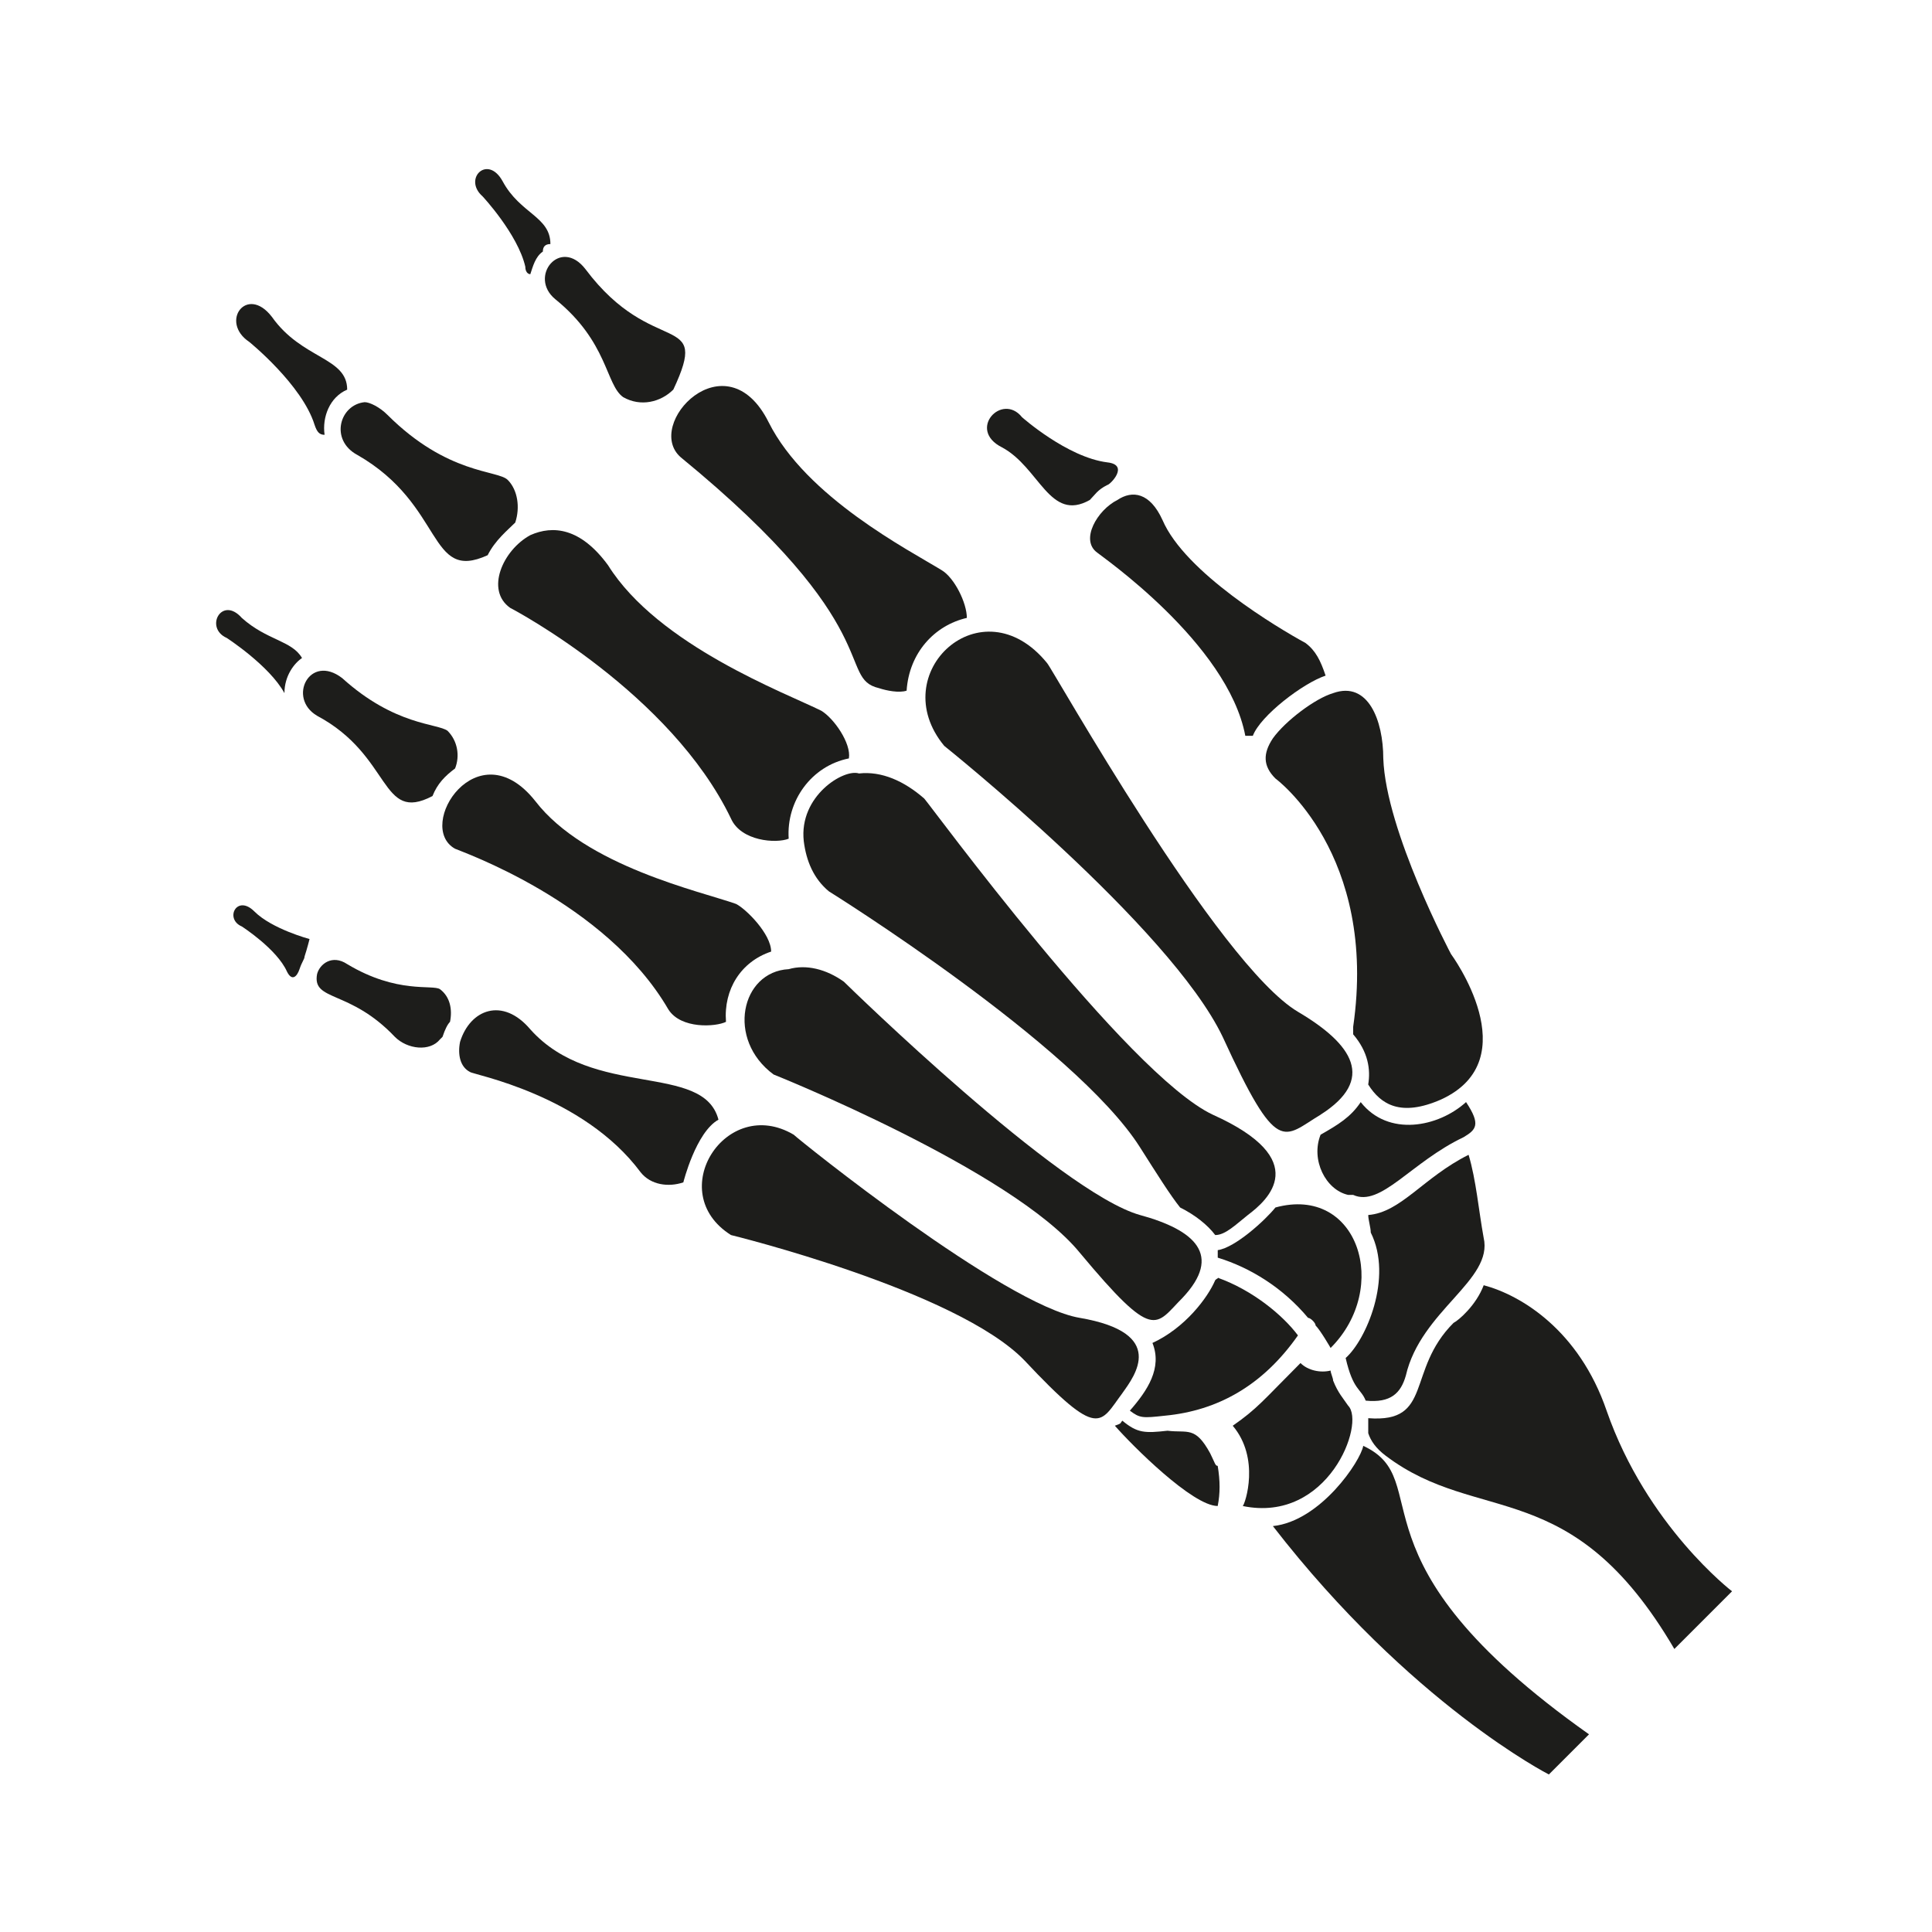 <?xml version="1.0" encoding="UTF-8"?>
<svg id="Calque_1" xmlns="http://www.w3.org/2000/svg" version="1.1" viewBox="0 0 501 501">
  <!-- Generator: Adobe Illustrator 29.6.1, SVG Export Plug-In . SVG Version: 2.1.1 Build 9)  -->
  <defs>
    <style>
      .st0 {
        fill: #1d1d1b;
      }
    </style>
  </defs>
  <path class="st0" d="M354.81,315.07c0,1.3.65,3.25.65,4.55,5.86,11.71-1.3,27.98-6.51,32.53,1.95,8.46,3.91,7.81,5.2,11.06,6.51.65,9.11-1.95,10.41-6.5,3.9-16.91,22.77-24.72,20.17-35.78-1.3-7.16-1.95-14.96-3.9-21.47-11.71,5.85-17.56,14.96-26.02,15.61Z"/>
  <path class="st0" d="M349.6,364.52c-1.3-1.95-2.6-3.25-3.9-6.51h0c0-.65-.65-1.95-.65-2.6-2.6.65-5.86,0-7.81-1.95-9.76,9.76-11.06,11.71-17.57,16.26,7.16,8.46,3.25,20.16,2.6,20.82h0c22.12,4.55,31.88-21.47,27.33-26.02Z"/>
  <path class="st0" d="M313.82,376.87c-3.9-7.15-5.85-5.2-11.06-5.86h0c-5.86.65-7.81.65-11.71-2.6-.65.65,0,.65-1.95,1.3,4.55,5.2,20.17,20.82,26.67,20.82.65-3.25.65-6.51,0-10.41-.65,0-.65-.65-1.95-3.25Z"/>
  <path class="st0" d="M315.12,331.99c-1.95,4.55-7.81,12.36-16.27,16.26,2.6,6.5-1.3,12.36-5.86,17.56,2.6,1.95,3.25,1.95,9.11,1.3h0c13.66-1.3,25.37-7.81,34.48-20.82-3.9-5.21-11.71-11.71-20.82-14.96.65,0,0,0-.65.65Z"/>
  <path class="st0" d="M352.86,285.79c-2.6,3.91-5.86,5.86-10.41,8.46-2.6,6.5,1.3,14.31,7.15,15.61h1.3c7.16,3.25,14.96-8.46,28.62-14.96h0c3.26-1.95,4.55-3.25.65-9.11-7.16,6.51-20.17,9.11-27.32,0Z"/>
  <path class="st0" d="M341.14,343.7c1.3,1.3,3.91,5.85,3.91,5.85,15.61-15.61,7.15-42.28-14.31-36.43-2.6,3.25-10.41,10.41-14.96,11.06v1.95c8.46,2.6,16.91,7.81,23.42,15.61.65,0,1.95,1.3,1.95,1.95Z"/>
  <path class="st0" d="M345.7,179.75c-4.55,1.3-12.36,7.16-15.62,11.71-2.6,3.91-2.6,7.16.65,10.41,0,0,26.67,19.52,20.17,64.4v1.95c3.9,4.55,4.55,9.11,3.9,13.01,3.26,5.2,8.46,8.46,18.87,3.9,22.77-10.41,2.6-37.73,2.6-37.73,0,0-16.91-31.88-17.56-50.74,0-9.76-3.91-20.17-13.01-16.92Z"/>
  <path class="st0" d="M222.74,200.57c-3.9-1.3-15.61,5.85-14.31,17.56.65,5.2,2.6,9.76,6.51,13.01,0,0,63.75,39.69,80.67,66.36,4.55,7.16,7.81,12.36,10.41,15.62,3.91,1.95,7.16,4.55,9.11,7.15,2.6,0,5.2-2.6,8.46-5.2,5.21-3.9,16.91-14.31-9.11-26.02-22.12-10.41-73.52-80.67-74.81-81.97-5.2-4.55-11.06-7.16-16.92-6.51Z"/>
  <path class="st0" d="M200.62,278.64s61.81,24.72,79.37,46.19c19.52,23.42,19.52,18.87,26.67,11.71,10.41-11.06,3.25-17.57-11.06-21.47-20.82-5.86-75.46-59.2-76.77-60.5-4.56-3.25-9.76-4.56-14.31-3.25-12.36.65-16.26,18.22-3.91,27.32Z"/>
  <path class="st0" d="M291.05,361.26c3.25-4.55,11.71-15.61-11.06-19.52-19.52-3.25-72.86-46.19-74.16-47.49-17.57-10.41-33.83,14.96-16.27,26.02,0,0,58.55,14.32,76.12,32.53,19.52,20.82,19.52,16.26,25.38,8.46Z"/>
  <path class="st0" d="M342.45,289.05c14.31-9.11,8.46-18.22-5.86-26.67-20.82-12.36-63.76-89.13-65.06-90.43-16.92-20.82-42.29,2.6-26.67,21.47,0,0,58.55,46.84,72.21,75.47,14.31,31.23,15.61,26.02,25.38,20.17Z"/>
  <path class="st0" d="M137.52,138.77h0c-7.16,3.9-11.71,14.31-5.21,18.87,1.3.65,41.63,22.12,57.25,54.64,2.6,5.86,11.71,6.51,14.96,5.21-.65-9.76,5.86-18.87,15.61-20.82.65-3.91-3.9-10.41-7.15-12.36-9.11-4.55-42.29-16.91-55.3-37.73-7.15-9.76-14.31-10.41-20.16-7.81Z"/>
  <path class="st0" d="M235.1,179.1c.65-9.76,7.16-16.91,15.62-18.87,0-3.91-3.25-10.41-6.51-12.36-8.46-5.2-35.13-18.87-44.89-38.38-11.06-22.12-32.53.65-22.77,9.11,54,44.24,40.34,57.25,51.39,59.85,1.96.65,5.21,1.3,7.16.65Z"/>
  <path class="st0" d="M324.88,190.81c1.95-5.2,13.01-13.66,18.87-15.61h0c-1.3-3.9-2.6-6.51-5.21-8.46-7.15-3.9-31.22-18.22-37.08-31.88-3.26-7.15-7.81-7.81-11.71-5.2h0c-5.2,2.6-9.76,10.41-5.2,13.66.65.65,33.83,23.42,38.38,47.49h1.95Z"/>
  <path class="st0" d="M118,220.09c1.3.65,39.04,13.66,55.3,41.64,3.25,5.2,12.36,4.55,14.96,3.25-.65-8.46,3.9-15.62,11.71-18.22,0-4.55-6.5-11.06-9.11-12.36-9.11-3.25-39.04-9.76-52.05-26.67-14.96-18.87-31.22,6.51-20.82,12.36Z"/>
  <path class="st0" d="M186.31,290.35c-3.9-14.96-32.53-5.21-48.79-23.42-7.16-8.46-15.62-5.2-18.22,3.25h0c-.65,3.25,0,6.5,2.6,7.81.65.65,29.27,5.86,44.24,26.02,2.6,3.26,7.16,3.91,11.06,2.6,0,0,3.25-13.01,9.11-16.26Z"/>
  <path class="st0" d="M92.63,117.95c22.77,13.01,18.22,33.18,33.83,26.02h0c1.95-3.9,5.2-6.51,7.15-8.46h0c1.3-3.9.65-8.46-1.95-11.06-2.6-2.6-15.61-1.3-31.23-16.91-1.95-1.95-4.55-3.25-5.86-3.25-6.5.65-9.11,9.76-1.95,13.66Z"/>
  <path class="st0" d="M174.6,101.04c9.76-20.82-5.2-7.81-22.77-31.23-6.5-8.46-14.96,1.95-7.81,7.8,13.66,11.06,13.01,22.12,17.57,25.37,4.55,2.6,9.75,1.3,13.01-1.95Z"/>
  <path class="st0" d="M82.22,185.61c19.52,10.41,16.27,27.97,29.93,20.82h0c1.3-3.25,3.25-5.2,5.86-7.16,1.3-3.25.65-7.16-1.95-9.76-2.61-1.95-13.66-1.3-27.32-13.66-8.46-6.51-14.31,5.21-6.51,9.76Z"/>
  <path class="st0" d="M114.75,268.88c.65-1.95,1.3-3.25,1.95-3.9.65-3.25,0-6.51-2.6-8.46-1.95-1.3-11.06,1.3-24.07-6.51-3.9-2.6-7.16,0-7.81,2.6-1.3,7.16,8.46,3.9,20.17,16.26,3.25,3.25,9.1,3.91,11.71.65l.65-.65Z"/>
  <path class="st0" d="M90.03,101.04c0-8.46-11.71-7.81-19.52-18.87-6.5-8.46-13.66,1.3-5.85,6.51,0,0,13.66,11.06,16.91,21.47.65,1.95,1.3,2.6,2.6,2.6-.65-4.55,1.3-9.76,5.86-11.71Z"/>
  <path class="st0" d="M142.73,63.3c0-7.16-7.81-7.81-12.37-16.26-3.9-7.16-10.41-.65-5.2,3.9,0,0,9.11,9.76,11.06,18.21,0,1.3.65,1.95,1.3,1.95.65-1.95,1.3-4.55,3.25-5.86,0-1.3.65-1.95,1.96-1.95Z"/>
  <path class="st0" d="M282.6,129.66c1.3-1.3,1.95-2.6,4.55-3.9.65,0,5.86-5.21,0-5.86-10.41-1.3-22.12-11.71-22.12-11.71-5.21-6.51-14.31,3.25-5.21,7.81,9.76,5.21,12.36,19.52,22.77,13.66Z"/>
  <path class="st0" d="M73.76,179.75c0-4.56,2.6-7.81,4.56-9.11-2.61-4.55-9.11-4.55-15.62-10.41-5.21-5.86-9.76,2.6-3.9,5.2,0,0,11.06,7.16,14.96,14.31Z"/>
  <path class="st0" d="M78.97,248.06c.65-1.95,1.3-4.55,1.3-4.55,0,0-9.76-2.6-14.31-7.16-4.55-4.55-7.8,1.95-3.25,3.9,0,0,9.11,5.85,11.71,11.71,1.3,2.6,2.6,1.3,3.25-.65h0c.65-1.95,1.3-2.6,1.3-3.25Z"/>
  <path class="st0" d="M376.93,343.04c-12.36,12.36-5.21,26.02-22.12,24.72v3.9h0c.65,1.95,1.95,3.9,4.56,5.86,24.07,18.21,48.14,4.55,74.82,50.09l14.96-14.96s-22.12-16.92-32.53-46.84c-7.15-20.82-22.12-29.93-31.87-32.53-1.95,5.2-6.51,9.11-7.81,9.76Z"/>
  <path class="st0" d="M330.08,395.74h0c35.78,46.19,71.57,64.41,71.57,64.41l10.41-10.41c-64.41-45.54-39.03-65.71-58.55-74.81-.65,3.9-11.06,19.52-23.42,20.81Z"/>
</svg>